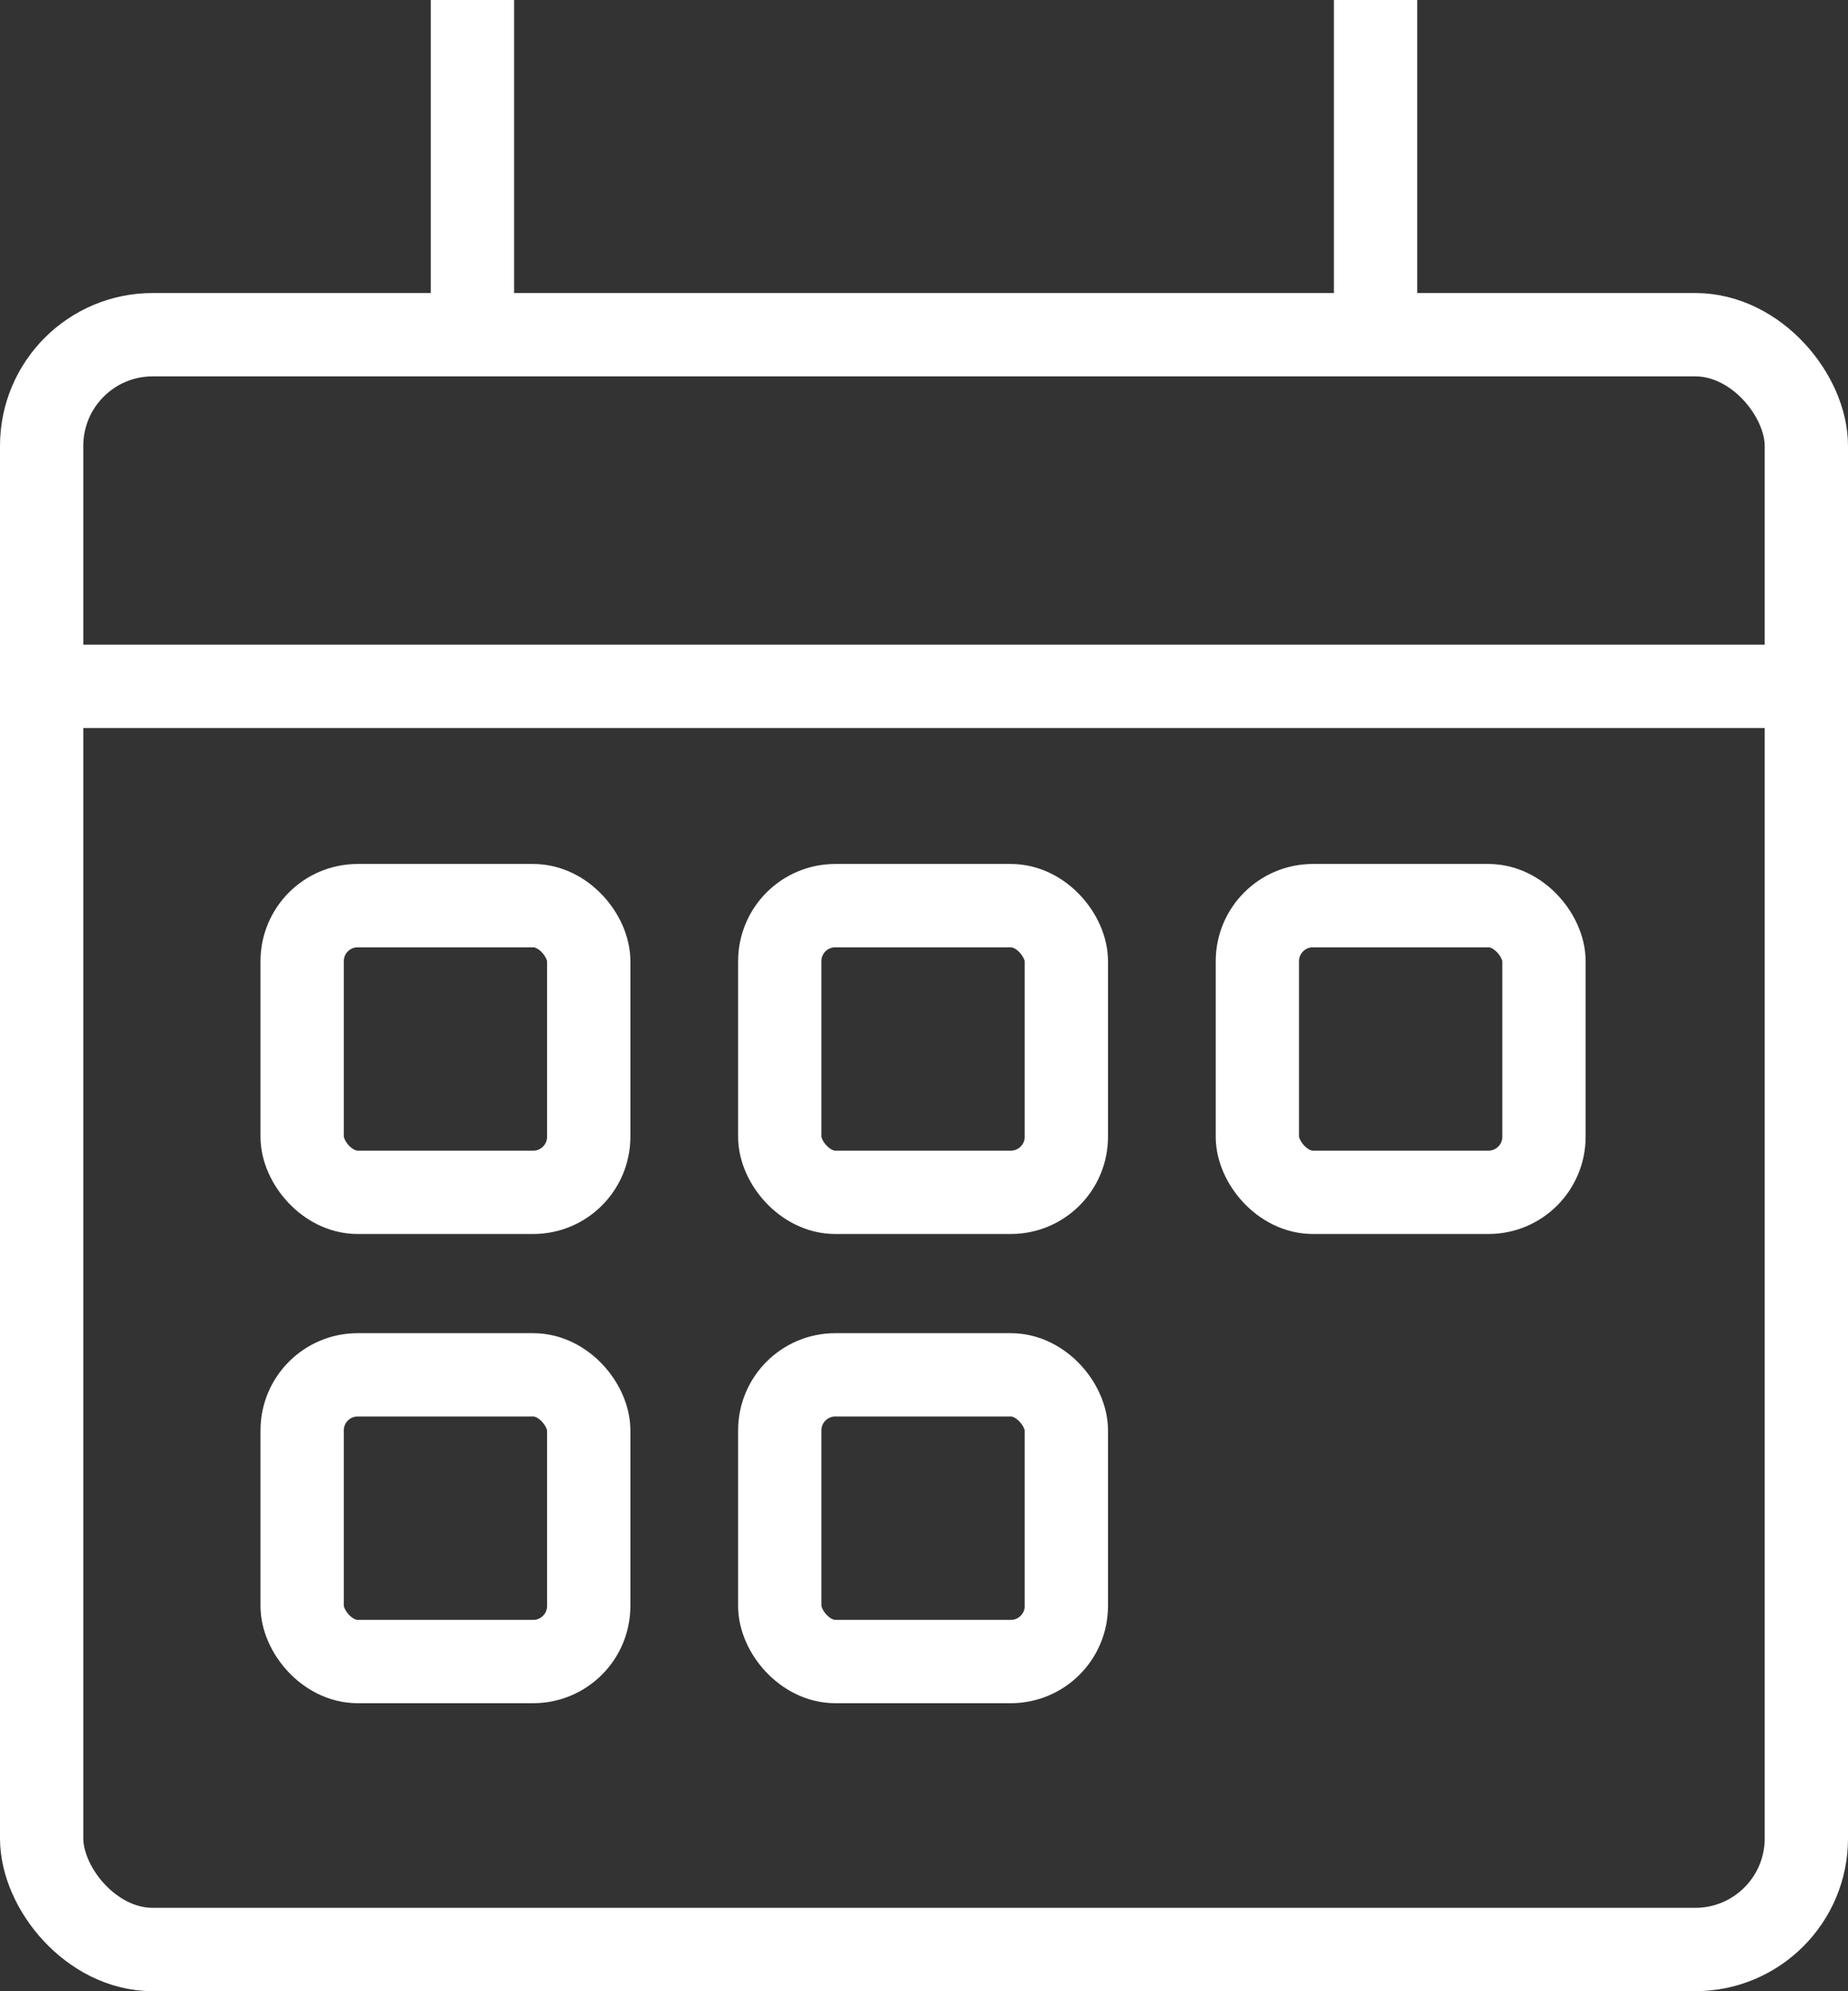 <svg xmlns="http://www.w3.org/2000/svg" width="33.279" height="35.838" viewBox="0 0 33.279 35.838">
  <rect x="0" y="0" width="33.279" height="35.838" fill="#333333" stroke="none"/>
  <g id="组_3946" data-name="组 3946" transform="translate(0.75 0)">
    <rect id="矩形_3349" data-name="矩形 3349" width="31.779" height="29.064" rx="2" transform="translate(0 6.024)" fill="none" stroke="#fff" stroke-miterlimit="10" stroke-width="1.5"/>
    <line id="直线_909" data-name="直线 909" x1="31.779" transform="translate(0 12.353)" fill="none" stroke="#fff" stroke-miterlimit="10" stroke-width="1.5"/>
    <rect id="矩形_3350" data-name="矩形 3350" width="5.161" height="5.16" rx="1" transform="translate(4.691 16.3)" fill="none" stroke="#fff" stroke-miterlimit="10" stroke-width="1.5"/>
    <rect id="矩形_3351" data-name="矩形 3351" width="5.161" height="5.16" rx="1" transform="translate(13.292 16.3)" fill="none" stroke="#fff" stroke-miterlimit="10" stroke-width="1.5"/>
    <rect id="矩形_3352" data-name="矩形 3352" width="5.161" height="5.16" rx="1" transform="translate(4.691 24.745)" fill="none" stroke="#fff" stroke-miterlimit="10" stroke-width="1.5"/>
    <rect id="矩形_3353" data-name="矩形 3353" width="5.161" height="5.16" rx="1" transform="translate(13.292 24.745)" fill="none" stroke="#fff" stroke-miterlimit="10" stroke-width="1.5"/>
    <rect id="矩形_3354" data-name="矩形 3354" width="5.161" height="5.16" rx="1" transform="translate(21.893 16.3)" fill="none" stroke="#fff" stroke-miterlimit="10" stroke-width="1.5"/>
    <line id="直线_910" data-name="直线 910" y2="5.984" transform="translate(7.758 0)" fill="none" stroke="#fff" stroke-miterlimit="10" stroke-width="1.5"/>
    <line id="直线_911" data-name="直线 911" y2="5.984" transform="translate(24.021 0)" fill="none" stroke="#fff" stroke-miterlimit="10" stroke-width="1.5"/>
  </g>
</svg>
